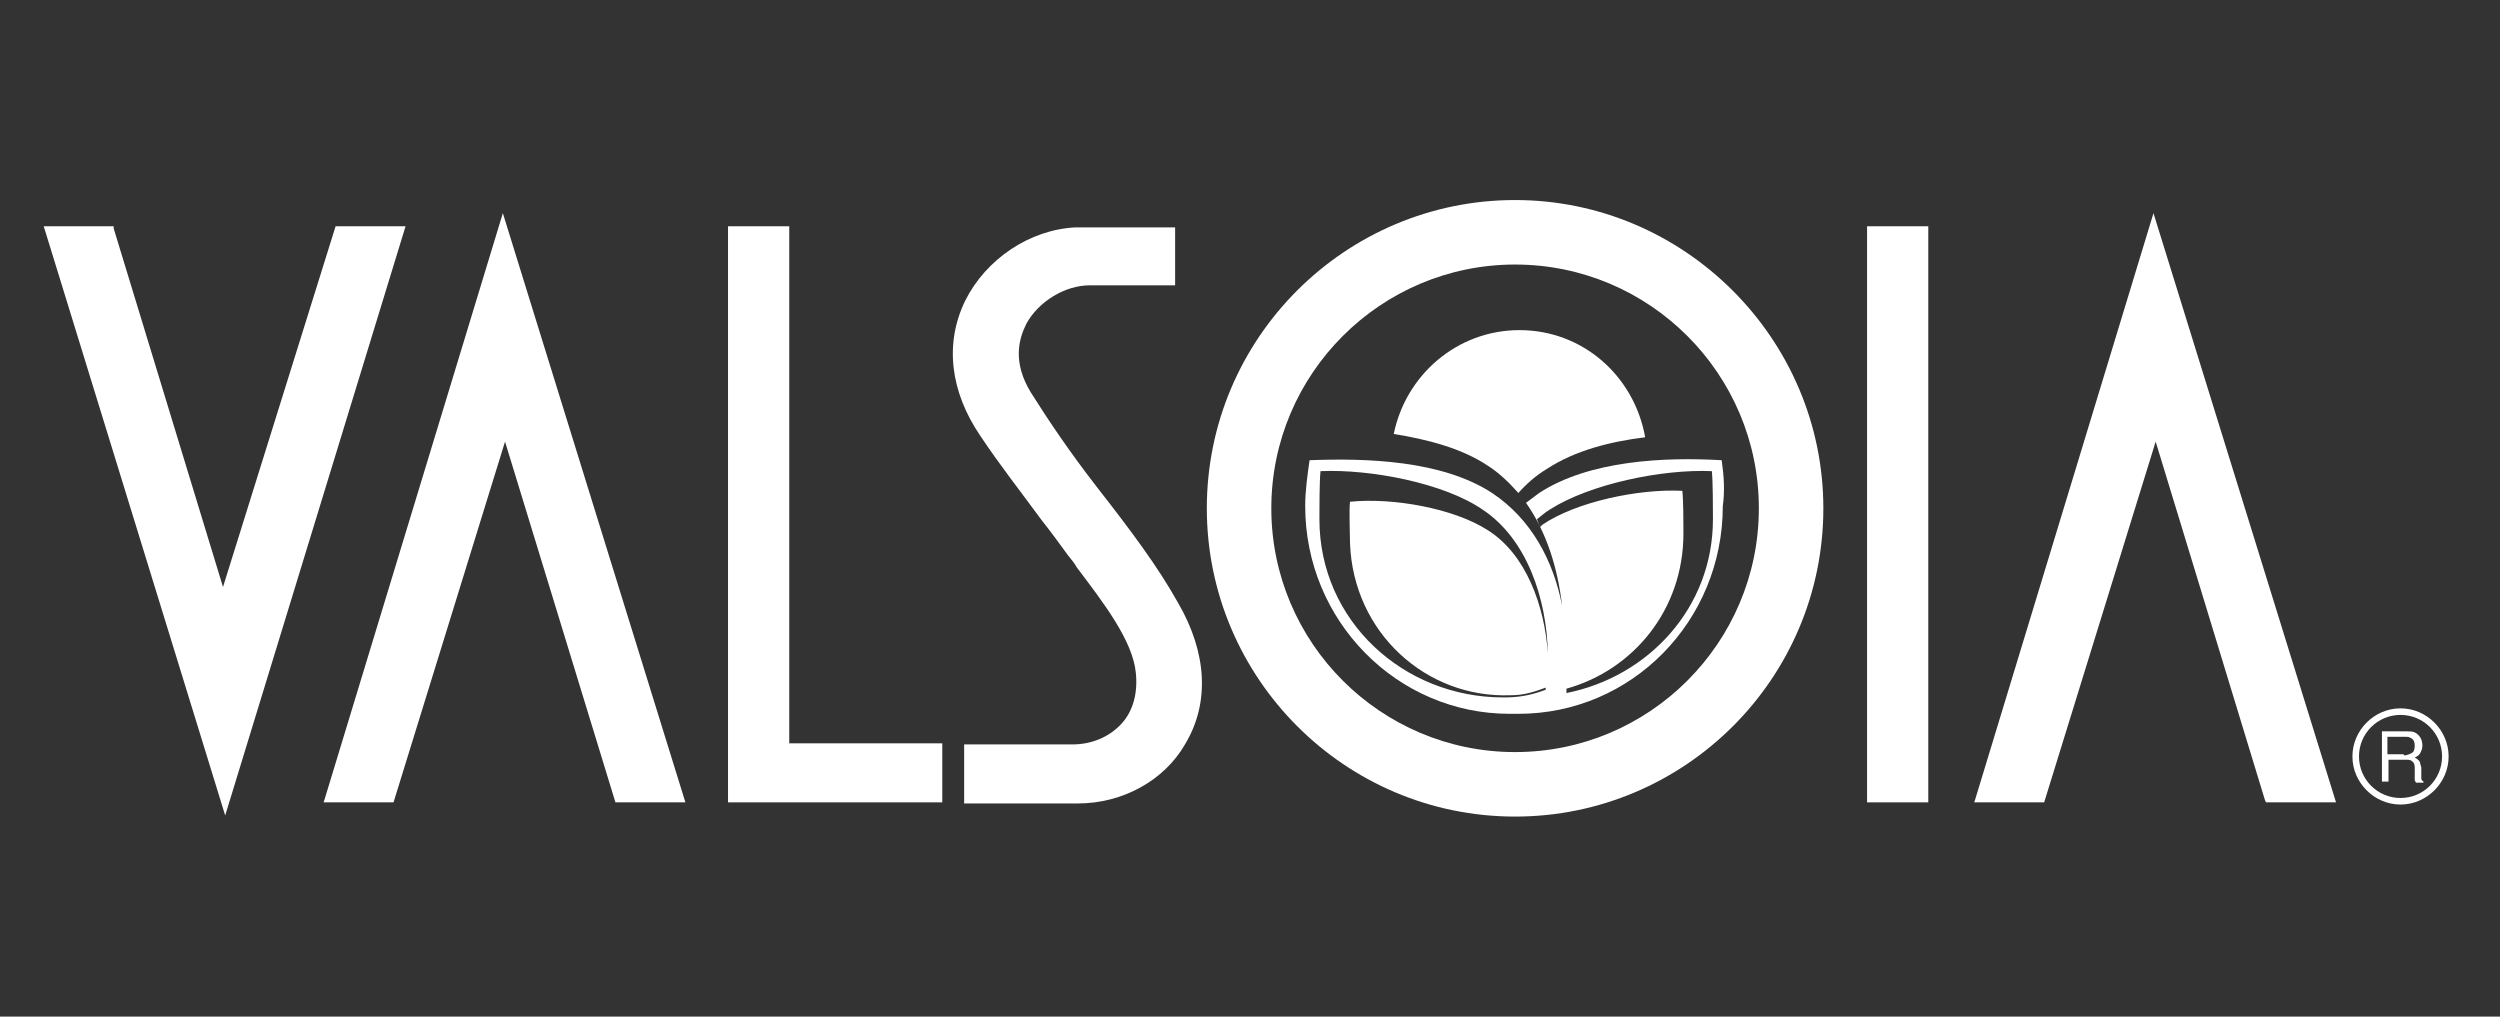 <?xml version="1.0" encoding="UTF-8"?> <svg xmlns="http://www.w3.org/2000/svg" xmlns:xlink="http://www.w3.org/1999/xlink" version="1.1" id="Livello_1" x="0px" y="0px" viewBox="0 0 228.7 93" style="enable-background:new 0 0 228.7 93;" xml:space="preserve"><rect x="0" y="0" width="228.7" height="93" fill="#333333" stroke="none"/> <style type="text/css"> .st0{fill:#FFFFFF;} </style> <g> <g> <g> <g id="XMLID_126_"> <path class="st0" d="M219.9,69.1c0.3,0,0.5-0.1,0.7-0.2c0.2-0.1,0.3-0.3,0.3-0.7c0-0.3-0.1-0.6-0.4-0.7 c-0.1-0.1-0.3-0.1-0.5-0.1h-1.6v1.6H219.9L219.9,69.1z M217.8,66.9h2.2c0.4,0,0.7,0,0.9,0.1c0.4,0.2,0.7,0.6,0.7,1.2 c0,0.3-0.1,0.5-0.2,0.7c-0.1,0.2-0.3,0.3-0.5,0.4c0.2,0.1,0.3,0.2,0.4,0.3c0.1,0.1,0.1,0.3,0.2,0.6l0,0.6c0,0.2,0,0.3,0,0.4 c0,0.2,0.1,0.2,0.2,0.3v0.1H221c0,0,0-0.1-0.1-0.2c0-0.1,0-0.2,0-0.4l0-0.8c0-0.3-0.1-0.5-0.3-0.6c-0.1-0.1-0.3-0.1-0.6-0.1 h-1.5v2h-0.6V66.9L217.8,66.9z"></path> </g> <g> <g id="XMLID_123_"> <path class="st0" d="M215.2,69.2c0,2.4,2,4.4,4.4,4.4c2.4,0,4.4-2,4.4-4.4c0-2.4-2-4.4-4.4-4.4 C217.2,64.8,215.2,66.8,215.2,69.2z M215.8,69.2c0-2.1,1.7-3.8,3.8-3.8c2.1,0,3.8,1.7,3.8,3.8c0,2.1-1.7,3.8-3.8,3.8 C217.5,73,215.8,71.3,215.8,69.2z"></path> </g> </g> </g> <g> <g id="XMLID_122_"> <polygon class="st0" points="197,19.5 180.7,73.1 180.6,73.4 187,73.4 197.2,40.4 207.2,73.2 207.3,73.4 213.7,73.4 "></polygon> </g> <g id="XMLID_121_"> <polygon class="st0" points="170.8,20.7 170.8,73.4 176.4,73.4 176.4,20.7 "></polygon> </g> <g id="XMLID_118_"> <path class="st0" d="M138.6,18.3c-15.5,0-28.2,12.6-28.2,28.2c0,15.5,12.6,28.2,28.2,28.2c15.5,0,28.2-12.6,28.2-28.2 C166.8,31,154.1,18.3,138.6,18.3z M138.6,68.8c-12.3,0-22.3-10-22.3-22.3c0-12.3,10-22.3,22.3-22.3c12.3,0,22.3,10,22.3,22.3 C160.9,58.8,150.9,68.8,138.6,68.8z"></path> </g> <g id="XMLID_117_"> <path class="st0" d="M107.8,55.2c-1.9-3.4-4.3-6.6-7.5-10.7c-2.4-3.1-4.3-5.9-6-8.6c-1.7-2.8-1.1-4.9-0.4-6.3 c1.1-2,3.5-3.5,5.8-3.5l7.8,0v-5.3l-9.1,0c-4.2,0.2-8.2,2.9-10.1,6.7c-1.9,3.9-1.4,8.3,1.4,12.4c1.8,2.7,3.7,5.1,5.6,7.7 c0.8,1,1.6,2.1,2.4,3.2c0.3,0.4,0.6,0.7,0.8,1.1c2.5,3.3,5.1,6.7,5.4,9.6c0.2,1.8-0.2,3.5-1.3,4.7c-1.1,1.2-2.7,1.9-4.5,1.9 h-9.9v5.4h10.4c4.1,0,7.9-2.1,9.8-5.4C110.7,64.3,110.4,59.7,107.8,55.2z"></path> </g> <g id="XMLID_116_"> <polygon class="st0" points="72.2,68 72.2,20.7 66.6,20.7 66.6,73.4 86.2,73.4 86.2,68 "></polygon> </g> <g id="XMLID_115_"> <polygon class="st0" points="46,19.5 29.7,73.1 29.6,73.4 36,73.4 46.2,40.4 56.3,73.4 62.7,73.4 "></polygon> </g> <g id="XMLID_114_"> <polygon class="st0" points="30.7,20.7 20.4,53.7 10.4,20.9 10.4,20.7 4,20.7 20.6,74.6 37.1,20.7 "></polygon> </g> </g> </g> <g> <g id="XMLID_113_"> <path class="st0" d="M136.1,42.6c1.1,0.7,2,1.6,2.8,2.5c0.7-0.8,1.6-1.6,2.6-2.2c2.6-1.7,5.8-2.5,9-2.9c-1-5.6-5.7-9.8-11.5-9.8 c-5.7,0-10.4,4.1-11.5,9.5C130.6,40.2,133.7,41,136.1,42.6z"></path> </g> <g> <path class="st0" d="M157.5,42.1c-5.2-0.3-12.1,0-16.7,3c-0.4,0.3-0.8,0.6-1.2,0.9c1.9,2.7,2.9,6,3.3,9.4 c-0.8-4.1-2.8-7.9-6.4-10.3c-4.6-3-11.5-3.2-16.7-3c-0.2,1.4-0.4,2.8-0.4,4.2c0,10.5,8.4,19,18.7,19h0.8c10.4,0,18.7-8.5,18.7-19 C157.8,44.9,157.7,43.5,157.5,42.1z M123.5,49.7c0.3,8.2,7,14.2,14.7,13.9c1,0,1.9-0.2,3.2-0.7c0,0.1,0,0.1,0,0.2 c-1.6,0.6-2.7,0.7-3.9,0.7c-9.1,0-16.8-7-16.8-16.3c0-0.9,0-3.5,0.1-4.4c4.6-0.2,11.3,1.1,14.8,3.5c4.1,2.7,5.9,8.2,6,13.2 c-0.3-4.4-2-9.1-5.5-11.3c-3.1-2-8.7-3-12.6-2.6C123.4,46.6,123.5,48.9,123.5,49.7z M156.7,47.5c0,8.1-5.9,14.4-13.4,15.9 c0-0.1,0-0.3,0-0.4c6.1-1.7,10.7-7.2,10.7-14.2c0-0.8,0-3.1-0.1-3.9c-4-0.2-9.7,1-12.8,3.1c-0.1,0.1-0.1,0.1-0.2,0.2 c-0.1-0.2-0.2-0.4-0.3-0.7c0.4-0.3,0.7-0.6,1.2-0.9c3.6-2.3,10.2-3.7,14.8-3.5C156.7,44,156.7,46.6,156.7,47.5z"></path> </g> </g> </g> </svg> 